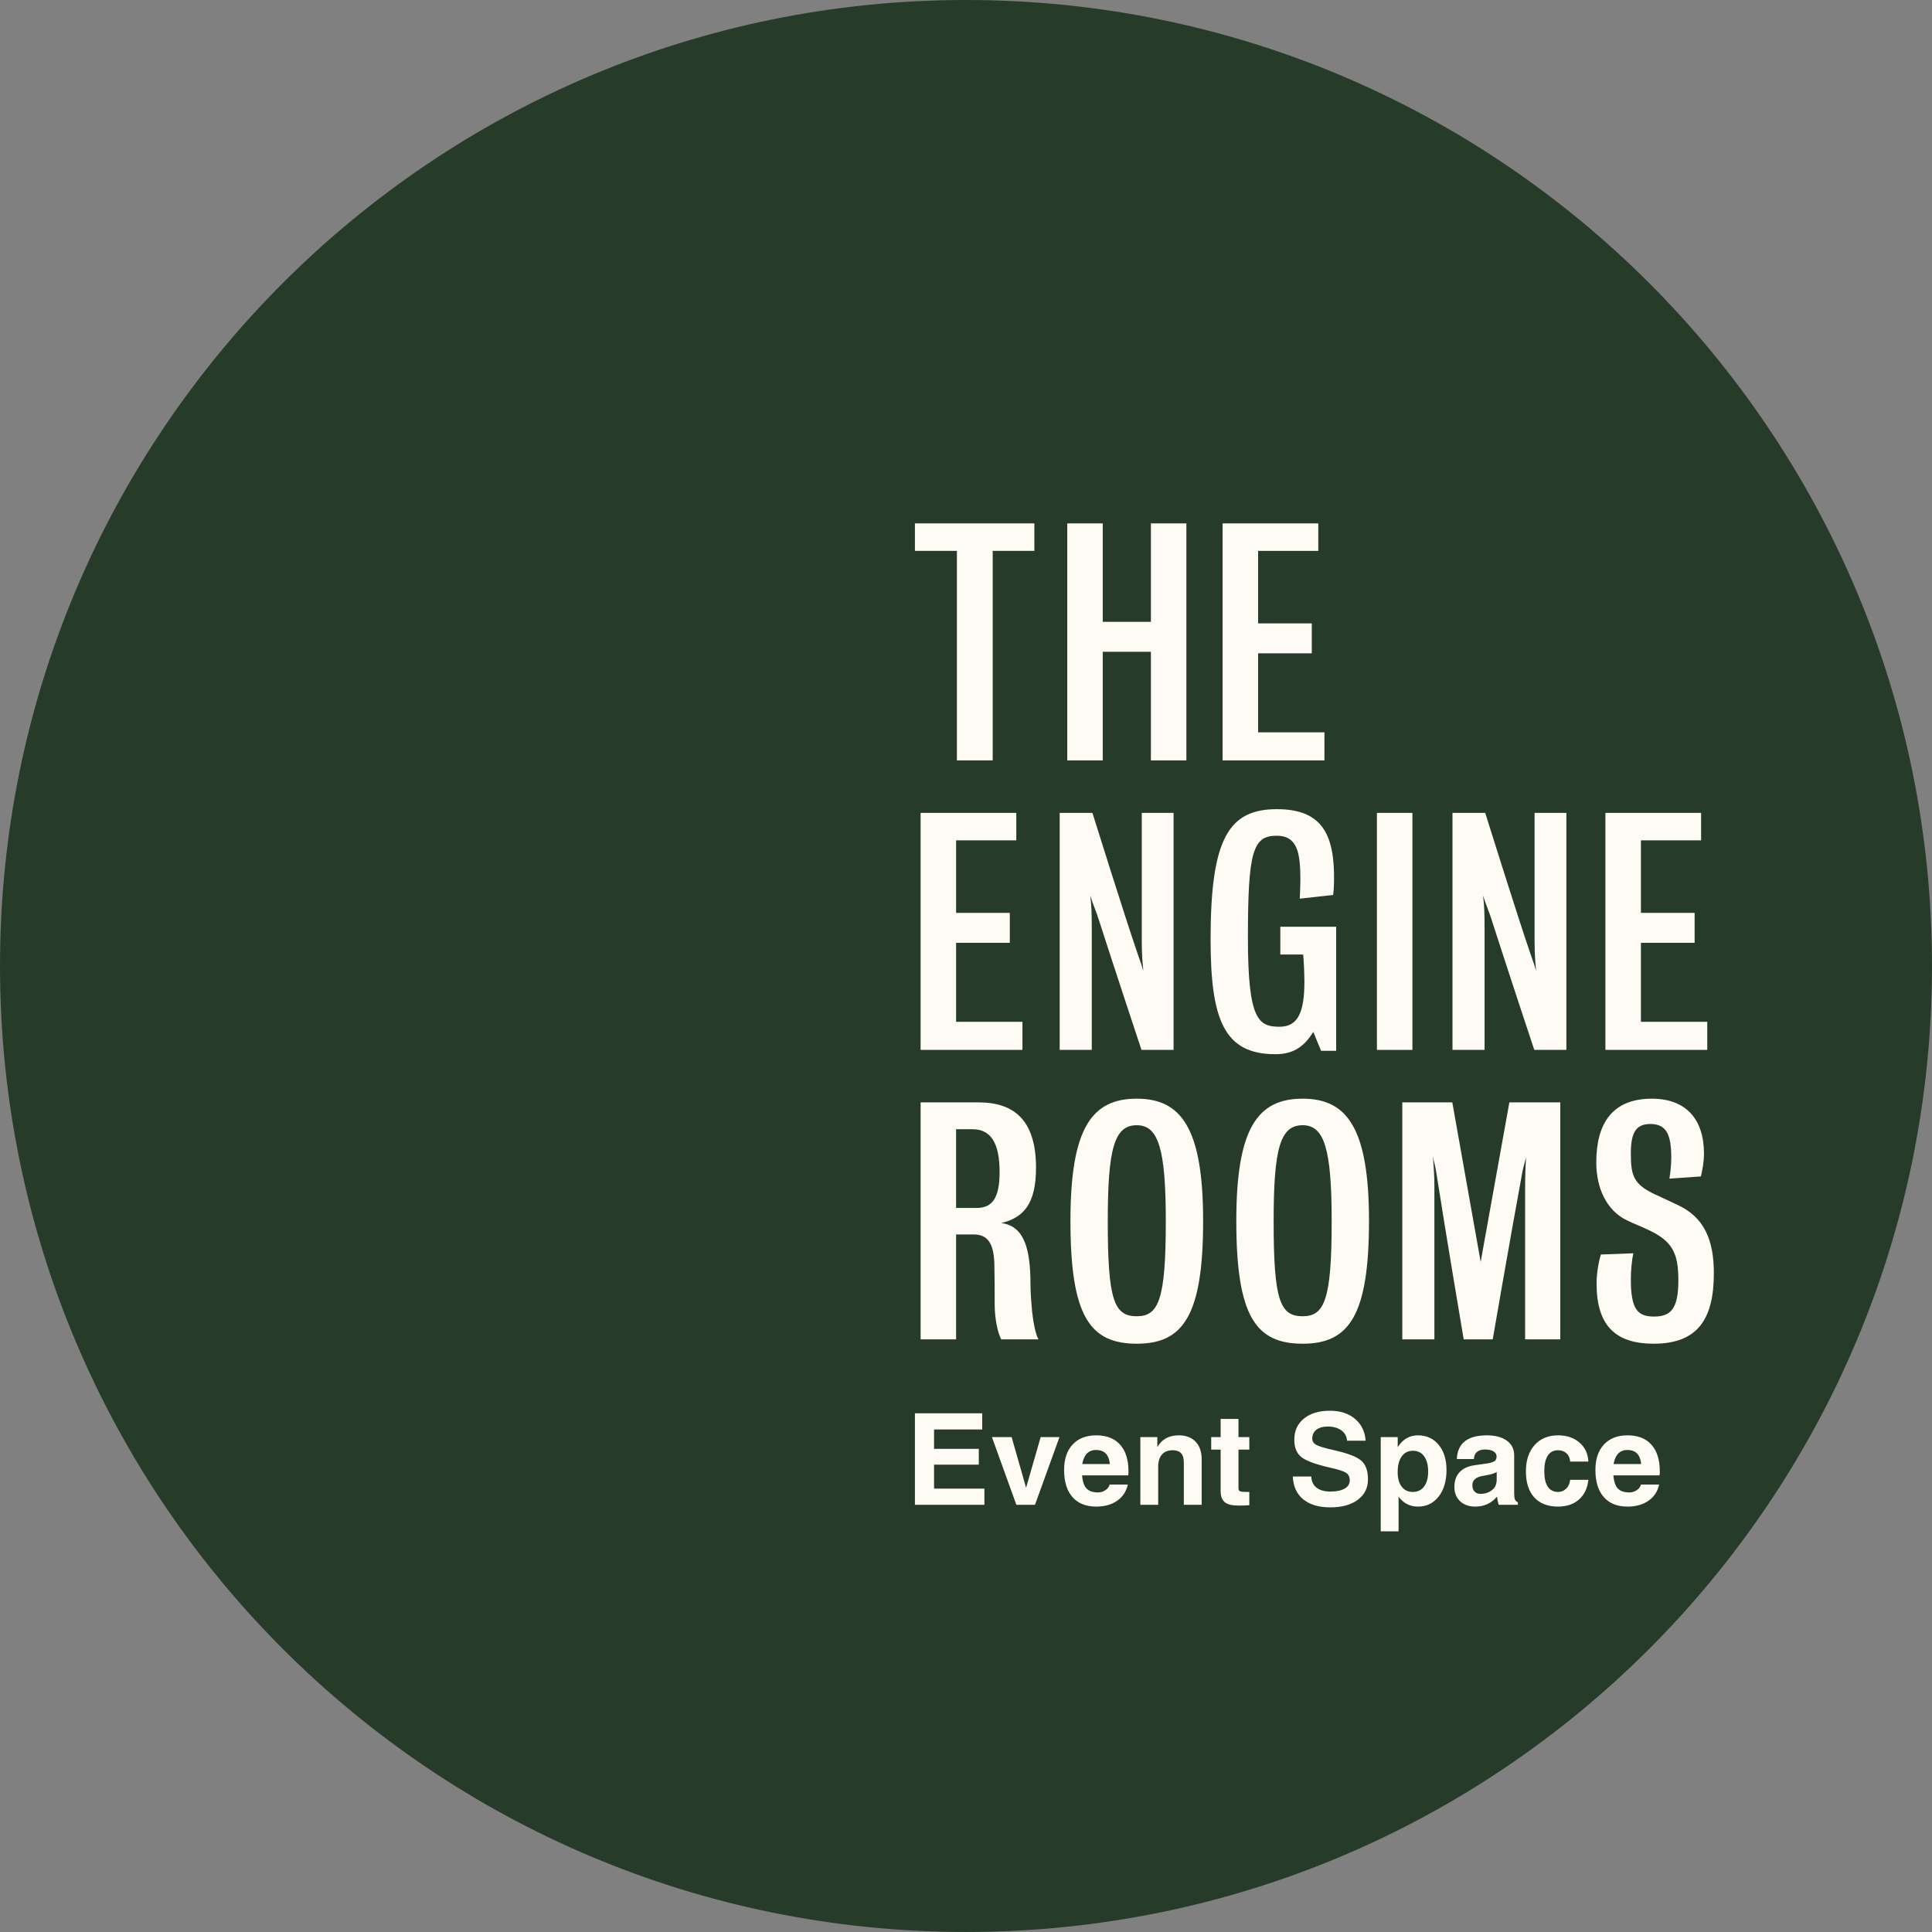 <?xml version="1.0" encoding="UTF-8"?>
<!DOCTYPE svg PUBLIC "-//W3C//DTD SVG 1.1//EN" "http://www.w3.org/Graphics/SVG/1.1/DTD/svg11.dtd">
<!-- Creator: CorelDRAW -->
<svg xmlns="http://www.w3.org/2000/svg" xml:space="preserve" width="84.667mm" height="84.666mm" version="1.1" style="shape-rendering:geometricPrecision; text-rendering:geometricPrecision; image-rendering:optimizeQuality; fill-rule:evenodd; clip-rule:evenodd"
viewBox="0 0 8452.36 8452.34"
 xmlns:xlink="http://www.w3.org/1999/xlink"
 xmlns:xodm="http://www.corel.com/coreldraw/odm/2003">
 <rect x="0" y="0" width="8452.36" height="8452.34" fill="#808080" stroke="none"/>
 <defs>
  <style type="text/css">
   <![CDATA[
    .fil0 {fill:#273B29;fill-rule:nonzero}
    .fil1 {fill:#FEFBF5;fill-rule:nonzero}
   ]]>
  </style>
 </defs>
 <g id="Layer_x0020_1">
  <g id="_2332762391024">
   <path class="fil0" d="M8452.36 4226.1c0,2334.16 -1892.16,4226.24 -4226.18,4226.24 -2334.03,0 -4226.18,-1892.08 -4226.18,-4226.24 0,-2334.02 1892.15,-4226.1 4226.18,-4226.1 2334.02,0 4226.18,1892.08 4226.18,4226.1z"/>
   <polygon class="fil1" points="4342.98,2410.01 4342.98,3326.7 4186.39,3326.7 4186.39,2410.01 4002.74,2410.01 4002.74,2289.85 4525.24,2289.85 4525.24,2410.01 "/>
   <polygon class="fil1" points="5035.1,3326.77 5035.1,2851.5 4824.43,2851.5 4824.43,3326.77 4669.19,3326.77 4669.19,2289.87 4824.43,2289.87 4824.43,2720.53 5035.1,2720.53 5035.1,2289.87 5190.34,2289.87 5190.34,3326.77 "/>
   <polygon class="fil1" points="5348.82,3326.77 5348.82,2289.87 5767.4,2289.87 5767.4,2410.08 5504.12,2410.08 5504.12,2727.33 5738.99,2727.33 5738.99,2858.25 5504.12,2858.25 5504.12,3203.93 5794.35,3203.93 5794.35,3326.77 "/>
   <polygon class="fil1" points="4027.6,4593.2 4027.6,3556.3 4446.18,3556.3 4446.18,3676.51 4182.86,3676.51 4182.86,3993.81 4417.78,3993.81 4417.78,4124.72 4182.86,4124.72 4182.86,4470.36 4473.12,4470.36 4473.12,4593.2 "/>
   <path class="fil1" d="M4993.86 4593.2c0,0 -116.15,-349.71 -187.66,-572.38 -9.51,-31.14 -24.33,-63.48 -36.46,-102.69 5.39,41.87 6.73,77 6.73,147.17l0 527.9 -140.43 0 0 -1036.91 143.17 0c0,0 143.1,457.66 198.51,618.37 4,13.47 13.42,35.09 24.27,72.96 -4.06,-39.15 -6.8,-72.96 -6.8,-133.7l0 -557.63 139.12 0 0 1036.91 -140.45 0z"/>
   <path class="fil1" d="M5779.51 4597.23l-33.75 -82.3c-36.47,56.68 -79.69,97.22 -166.06,97.22 -224.12,0 -283.48,-149.91 -283.48,-503.61 0,-442.86 80.96,-568.43 290.24,-568.43 195.78,0 253.8,108.08 249.74,317.28 0,18.89 -1.29,40.54 -4,58.14l-145.85 16.08c1.34,-32.41 2.74,-63.42 2.74,-80.95 0,-118.79 -12.2,-194.4 -103.97,-194.4 -103.94,0 -125.57,68.76 -125.57,446.8 0,359.17 45.88,388.91 139.1,388.91 80.97,0 107.99,-66.16 107.99,-197.13 0,-35.13 -2.74,-94.55 -5.42,-118.83l-99.88 0 0 -121.5 244.34 0 0 542.71 -66.15 0z"/>
   <polygon class="fil1" points="6023.95,3556.35 6179.19,3556.35 6179.19,4593.26 6023.95,4593.26 "/>
   <path class="fil1" d="M6712.35 4593.2c0,0 -116.16,-349.71 -187.65,-572.38 -9.53,-31.14 -24.33,-63.48 -36.48,-102.69 5.46,41.87 6.73,77 6.73,147.17l0 527.9 -140.43 0 0 -1036.91 143.17 0c0,0 143.12,457.66 198.47,618.37 4.06,13.47 13.47,35.09 24.33,72.96 -4.06,-39.15 -6.8,-72.96 -6.8,-133.7l0 -557.63 139.1 0 0 1036.91 -140.44 0z"/>
   <polygon class="fil1" points="7023.61,4593.2 7023.61,3556.3 7442.2,3556.3 7442.2,3676.51 7178.94,3676.51 7178.94,3993.81 7413.86,3993.81 7413.86,4124.72 7178.94,4124.72 7178.94,4470.36 7469.16,4470.36 7469.16,4593.2 "/>
   <path class="fil1" d="M4254.43 4940.38l-71.62 0 0 344.25 90.51 0c67.55,0 99.9,-43.16 99.9,-156.66 0,-130.91 -40.48,-187.59 -118.79,-187.59zm125.58 919.36c-16.27,-32.42 -28.4,-93.1 -28.4,-153.85 0,-36.49 0,-120.17 -1.27,-171.45 -1.4,-83.76 -23,-133.7 -89.11,-133.7l-78.42 0 0 459 -155.19 0 0 -1036.86 253.76 0c159.37,0 251.14,82.35 251.14,286.23 0,160.66 -56.68,218.72 -152.51,241.67 98.56,12.09 128.25,107.97 128.25,267.29 0,39.2 3.99,82.35 6.73,116.15 5.45,52.69 16.2,105.3 28.4,125.52l-163.38 0z"/>
   <path class="fil1" d="M4973.38 4922.8c-98.55,0 -126.96,102.62 -126.96,419.86 0,344.24 27.07,415.93 126.96,415.93 95.84,0 126.92,-72.96 126.92,-415.93 0,-317.24 -32.47,-419.86 -126.92,-419.86zm0 955.89c-205.25,0 -290.27,-120.11 -290.27,-537.36 0,-407.73 94.48,-534.64 290.27,-534.64 193.07,0 290.24,126.91 290.24,534.64 0,417.25 -89.04,537.36 -290.24,537.36z"/>
   <path class="fil1" d="M5699 4922.8c-98.56,0 -126.9,102.62 -126.9,419.86 0,344.24 26.99,415.93 126.9,415.93 95.89,0 126.96,-72.96 126.96,-415.93 0,-317.24 -32.47,-419.86 -126.96,-419.86zm0 955.89c-205.2,0 -290.24,-120.11 -290.24,-537.36 0,-407.73 94.5,-534.64 290.24,-534.64 193.05,0 290.29,126.91 290.29,534.64 0,417.25 -89.1,537.36 -290.29,537.36z"/>
   <path class="fil1" d="M6672.32 5859.74l0 -656.19c0,-60.69 1.34,-93.04 4.07,-140.37 -6.74,27 -12.2,44.59 -16.2,64.82 -55.42,301.09 -129.64,731.74 -129.64,731.74l-126.9 0c0,0 -75.62,-445.48 -120.18,-731.74 -4.06,-26.95 -10.75,-44.5 -14.81,-71.57 4.06,51.34 6.74,90.5 6.74,135.05l0 668.26 -140.37 0 0 -1036.91 218.72 0 124.12 698.07 125.57 -698.07 222.8 0 0 1036.91 -153.92 0z"/>
   <path class="fil1" d="M7234.69 5878.7c-168.76,0 -249.8,-81.09 -249.8,-263.27 0,-41.89 8.13,-91.77 18.88,-126.98l141.77 -5.39c-6.68,32.4 -10.73,75.61 -10.73,114.77 0,132.31 31,162.04 101.22,162.04 71.57,0 106.7,-31.07 106.7,-158.03 0,-120.06 -25.73,-172.74 -135.03,-222.74 -33.75,-16.2 -58.09,-24.28 -90.44,-40.48 -87.82,-41.82 -133.7,-140.37 -133.7,-252.47 0,-172.79 71.62,-279.43 243.01,-279.43 149.92,0 228.2,90.44 228.2,240.34 0,36.47 -6.8,71.48 -13.54,99.83l-137.7 9.46c4.06,-22.88 8.13,-60.75 8.13,-91.81 0,-101.24 -21.61,-147.12 -91.83,-147.12 -66.15,0 -85.02,43.16 -85.02,129.64 0,97.17 12.13,134.97 108.02,179.47 35.08,16.25 62.04,28.4 101.24,47.34 109.37,52.61 153.92,147.16 153.92,297.02 0,202.53 -72.91,307.83 -263.29,307.83z"/>
   <path class="fil1" d="M4002.74 6583.48l0 0 0 -400.43 0 0 294.47 0 0 0 0 35.23 0 35.6 0 0 -210.81 0 0 0 0 84.77 0 0 195.75 0 0 34.39 0 34.77 0 0 -195.75 0 0 0 0 104.84 0 0 220.3 0 0 0 0 35.23 0 35.6 0 0 -303.96 0zm336.87 -296.14l0 0 43.02 0 43.24 0 0 0 63.02 220.85 0.36 0 0 0 63.58 -220.85 0 0 41.08 0 41.19 0 0 0 -107.1 296.14 -40.51 0 -40.9 0 -106.98 -296.14zm456.38 303.96c-44.98,0 -79.66,-13.86 -104.02,-41.65 -24.43,-27.79 -36.62,-67.39 -36.62,-118.69 0,-47.42 12.47,-84.5 37.28,-111.26 24.83,-26.78 59.3,-40.17 103.47,-40.17 45.15,0 79.92,13.67 104.29,40.91 24.43,27.33 36.62,66.17 36.62,116.56 0.38,5.76 -0.1,11.71 -1.4,17.65l0 0 -201.62 0 0 0c1.78,23.51 6.98,41.18 15.44,52.8 10.86,14.61 28.99,21.94 54.28,21.94 11.81,0 22.69,-3.35 32.71,-10.14 10.04,-6.78 16.08,-14.96 18.03,-24.45l0 0 79.75 0 0 0c-6.68,30.12 -22.2,53.83 -46.65,70.85 -24.35,17.09 -54.95,25.65 -91.56,25.65zm59.58 -186.26l0 0c-1.76,-17.77 -6.5,-31.62 -14.13,-41.56 -9.94,-13.21 -25.47,-19.81 -46.48,-19.81 -20.17,0 -35.51,7.73 -46.01,23.07 -6.5,9.74 -11.24,22.57 -14.13,38.3l0 0 120.75 0zm133.39 178.45l0 -296.14 0 0 36.99 0 37.28 0 0 0 0 43.97 0 0 0 0c3.06,-5.29 6.4,-10.31 10.04,-15.06 19.33,-24.44 47.2,-36.72 83.93,-36.72 31.22,0 55.77,9.3 73.44,27.8 17.74,18.49 26.59,44.15 26.59,76.96l0 199.19 0 0 -38.87 0 -39.21 0 0 0 0 -184.88c0,-18.31 -4,-31.87 -11.9,-40.61 -7.91,-8.85 -19.98,-13.21 -36.34,-13.21 -20.55,0 -36.35,6.13 -47.32,18.49 -11.06,12.27 -16.54,30.13 -16.54,53.26l0 0 0 166.95 0 0 -38.85 0 -39.21 0zm476.73 1.68c-13.02,1.12 -29.1,1.67 -48.07,1.67 -27.49,0 -47.3,-4.92 -59.39,-14.87 -11.98,-9.84 -18.03,-26.13 -18.03,-48.6l0 -181.34 0 0 -41.27 0 0 -54.67 41.27 0 0 0 0 -79.75 78.08 0 0 79.75 0 0 47.41 0 0 54.67 -47.41 0 0 0 0 168.23c0,6.98 2.04,11.44 6.14,13.67 4,2.14 12.45,3.25 25.27,3.25l16 0 0 58zm427.57 -282.2l0 0c-1.38,-19.05 -9.74,-34.11 -25.01,-45.16 -15.22,-11.16 -35.03,-16.74 -59.47,-16.74 -21.2,0 -37.85,4.66 -49.74,14.05 -11.98,9.29 -17.93,22.38 -17.93,39.03 0,11.98 6.21,21.28 18.77,27.79 12.35,6.5 38.57,14.22 78.72,23.14 58.2,13.11 97.16,28.15 116.76,45.26 19.61,16.92 29.45,44.16 29.45,81.61 0,37.55 -14.77,67.49 -44.41,89.51 -29.57,22.13 -69.63,33.19 -120.11,33.19 -50.65,0 -90.16,-11.72 -118.69,-35.15 -28.53,-23.33 -43.78,-56.68 -45.73,-99.82l0 0 80.87 0 0 0c0.84,21.1 8.54,37.38 23.04,48.72 14.51,11.43 34.68,17.09 60.61,17.09 26.59,0 47.32,-4.28 62.28,-12.93 14.96,-8.65 22.4,-20.53 22.4,-35.77 0,-15.15 -5.4,-26.22 -16.18,-33.27 -10.5,-7.07 -32.99,-14.41 -67.39,-22.03 -63.38,-14.23 -105.78,-29.57 -127.16,-46.1 -21.27,-16.36 -31.88,-41.93 -31.88,-76.68 0,-38.85 14.05,-69.73 42.2,-92.58 28.07,-22.78 66.1,-34.21 113.97,-34.21 44.71,0 81.14,11.81 109.3,35.42 28.09,23.61 43.7,55.48 46.76,95.64l0 0 -81.43 0zm147.34 -15.61l0 0 36.99 0 37.28 0 0 0 0 43.87 0 0 5.2 -7.35c21.09,-29.55 48.9,-44.34 83.37,-44.34 37.66,0 67.87,13.87 90.72,41.65 22.79,27.79 34.21,64.33 34.21,109.78 0,48.06 -11.42,86.81 -34.21,116.18 -22.85,29.47 -53.06,44.16 -90.72,44.16 -34.29,0 -62,-13.77 -83.09,-41.37l-1.66 -2.23 0 0 0 151.78 0 0 -38.87 0 -39.21 0 0 0 0 -412.14zm140.53 239.81c20.92,0 37.37,-7.91 49.18,-23.61 11.8,-15.7 17.75,-37.56 17.75,-65.53 0,-28.54 -5.85,-50.85 -17.65,-66.92 -11.72,-16.09 -28.07,-24.07 -49,-24.07 -20.91,0 -37.28,8.26 -48.98,24.81 -11.81,16.54 -17.67,39.49 -17.67,68.96l0 0 0 0 0 0c0,27.05 5.86,48.24 17.67,63.48 11.7,15.24 27.97,22.87 48.7,22.87zm272.9 64.14c-27.42,0 -49.44,-7.82 -66.17,-23.52 -16.64,-15.71 -25.01,-36.44 -25.01,-62.01 0,-27.03 7.53,-48.7 22.57,-64.97 15.06,-16.26 37.1,-26.39 65.91,-30.59l51.5 -7.15c13.38,-1.76 24.53,-4.84 33.45,-9.2 3.81,-1.86 6.8,-5.11 8.84,-9.84 2.15,-4.75 2.89,-9.58 2.33,-14.42 -1.12,-8.45 -5.39,-14.97 -12.83,-19.72 -8.83,-5.66 -21.66,-8.45 -38.3,-8.45 -14.86,0 -26.49,3.62 -34.85,10.97 -8.29,7.24 -12.75,17.56 -13.29,30.85l0 0 -74.74 0 0 0c1.68,-34.67 13.38,-60.6 35.33,-77.89 21.93,-17.19 54.1,-25.85 96.48,-25.85 36.81,0 65.91,7.82 87.19,23.34 21.28,15.53 31.98,36.7 31.98,63.57l0 165.56c0,13.29 1.1,22.57 3.23,27.97 2.15,5.3 6.43,9.56 12.93,12.64l0 0.28 0 10.59 -42.1 0 -42.11 0 0 -0.56c-3.44,-11.81 -5.67,-23.43 -6.71,-34.66l-0.26 -0.56c-24.55,29.09 -56.33,43.6 -95.38,43.6zm93.98 -117.12l0 -34.03 0 0c-9.1,5.12 -21.1,9.22 -35.98,12.28l-28.91 5.39c-13.56,2.6 -23.88,7.26 -31.05,14.03 -7.06,6.9 -10.58,15.44 -10.58,25.77 0,11.88 3.15,21.08 9.56,27.87 6.32,6.7 15.24,10.04 26.68,10.04 25,0 44.98,-8.83 59.95,-26.4 2.88,-3.43 5.3,-8.56 7.34,-15.34 1.97,-6.68 2.98,-13.2 2.98,-19.61zm401.07 0l0 0c-3.98,36.82 -17.75,65.53 -41.17,86.17 -23.43,20.63 -53.91,30.95 -91.56,30.95 -44.8,0 -79.48,-13.4 -103.92,-40.07 -24.45,-26.67 -36.62,-64.7 -36.62,-114.05 0,-48.24 12.65,-86.63 38.02,-115.08 25.29,-28.34 59.49,-42.58 102.53,-42.58 38.2,0 69.44,10.6 93.79,31.71 24.35,21.09 37.28,48.8 38.93,83.19l0 0 -79.74 0 0 0c-0.76,-14.78 -5.96,-26.76 -15.62,-35.89 -9.76,-9.18 -22.22,-13.75 -37.47,-13.75 -19.61,0 -34.48,7.81 -44.8,23.51 -10.22,15.72 -15.32,38.67 -15.32,68.78 0,29.38 5.1,51.78 15.32,67.11 10.32,15.34 25.2,22.97 44.8,22.97 14.14,0 26.13,-4.82 35.97,-14.61 9.76,-9.74 15.44,-22.49 17.12,-38.38l0 0 79.74 0zm171.41 117.12c-45,0 -79.68,-13.86 -104.02,-41.65 -24.43,-27.79 -36.62,-67.39 -36.62,-118.69 0,-47.42 12.47,-84.5 37.28,-111.26 24.83,-26.78 59.3,-40.17 103.46,-40.17 45.16,0 79.93,13.67 104.28,40.91 24.45,27.33 36.64,66.17 36.64,116.56 0.38,5.76 -0.1,11.71 -1.41,17.65l0 0 -201.61 0 0 0c1.78,23.51 6.96,41.18 15.44,52.8 10.86,14.61 28.99,21.94 54.28,21.94 11.8,0 22.67,-3.35 32.71,-10.14 10.04,-6.78 16.08,-14.96 18.03,-24.45l0 0 79.75 0 0 0c-6.68,30.12 -22.2,53.83 -46.65,70.85 -24.36,17.09 -54.95,25.65 -91.56,25.65zm59.58 -186.26l0 0c-1.77,-17.77 -6.51,-31.62 -14.13,-41.56 -9.94,-13.21 -25.47,-19.81 -46.48,-19.81 -20.17,0 -35.51,7.73 -46.01,23.07 -6.51,9.74 -11.24,22.57 -14.13,38.3l0 0 120.75 0z"/>
  </g>
 </g>
</svg>
